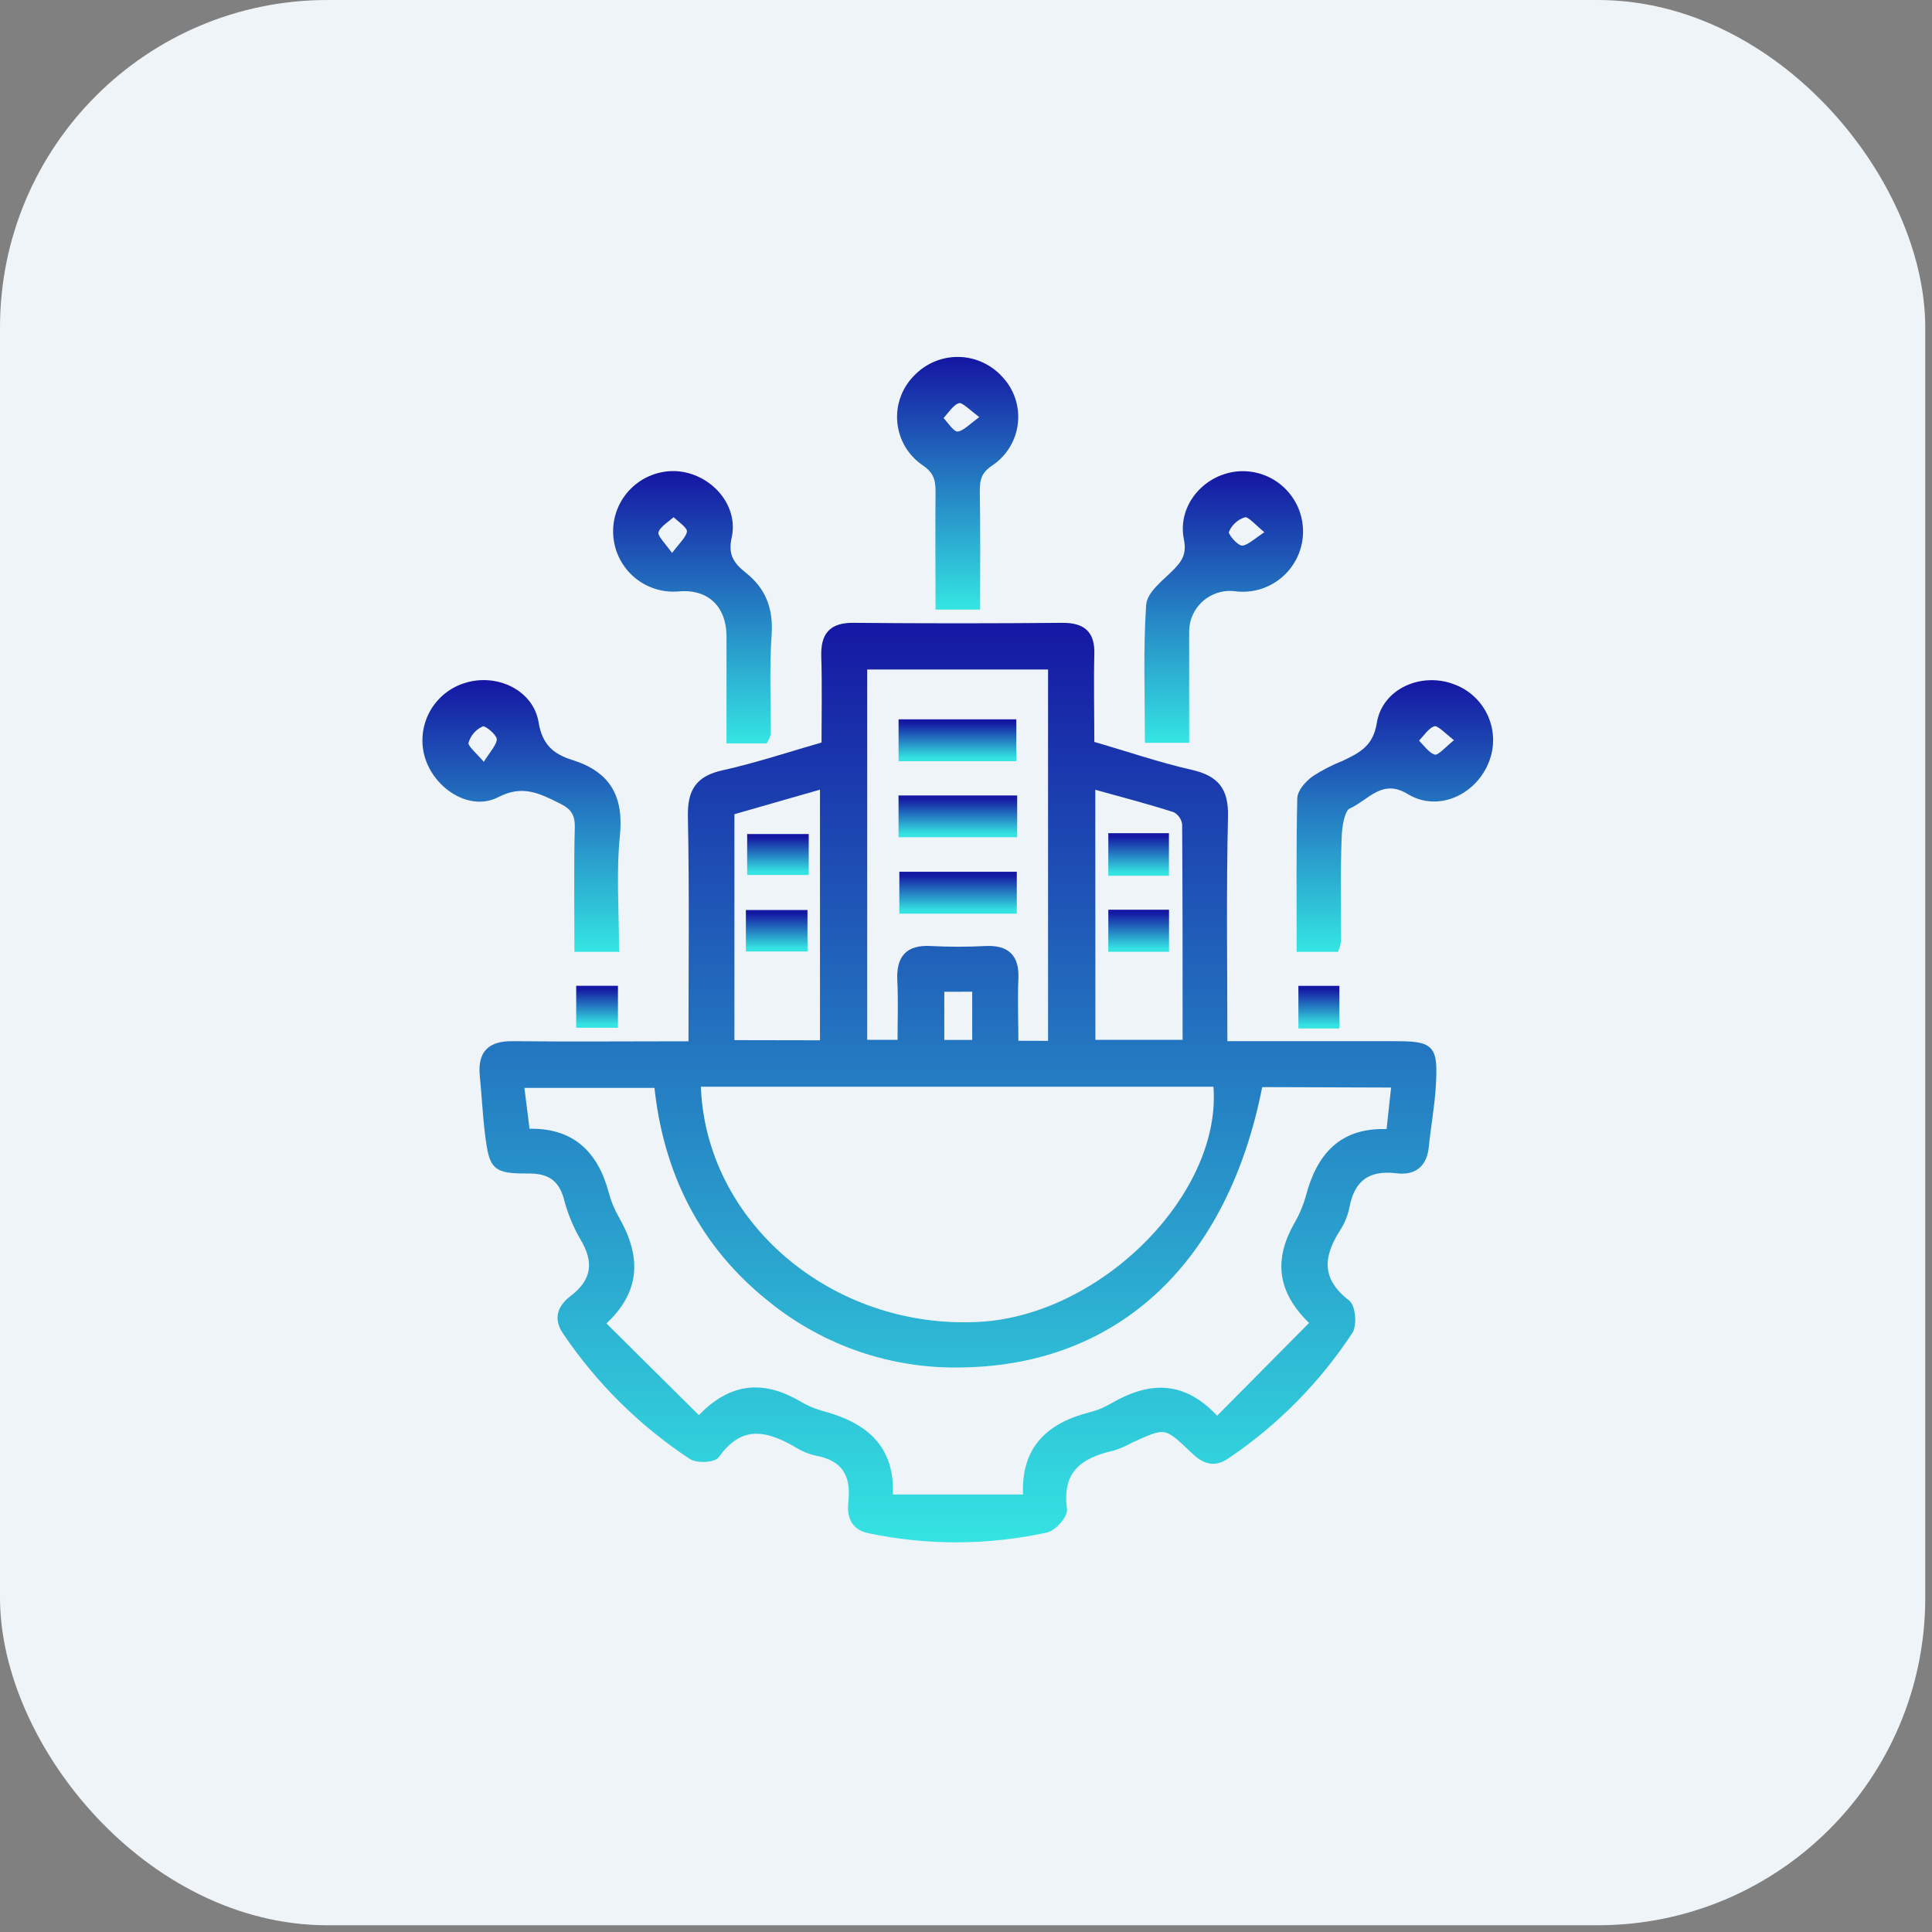 <svg width="59" height="59" viewBox="0 0 59 59" fill="none" xmlns="http://www.w3.org/2000/svg">
<rect x="0" y="0" width="59" height="59" fill="#808080" stroke="none"/>
<rect x="-0" width="58.794" height="58.794" rx="10" fill="#EFF4F9"/>
<path d="M21.125 31.899C21.125 29.521 21.154 27.227 21.107 24.934C21.093 24.171 21.324 23.791 22.087 23.621C23.12 23.392 24.13 23.054 25.188 22.75C25.188 21.826 25.208 20.934 25.18 20.043C25.162 19.406 25.395 19.113 26.064 19.12C28.192 19.14 30.32 19.14 32.449 19.12C33.061 19.12 33.338 19.351 33.319 19.976C33.297 20.87 33.319 21.764 33.319 22.733C34.335 23.023 35.333 23.37 36.359 23.604C37.131 23.778 37.421 24.126 37.401 24.943C37.346 27.234 37.382 29.525 37.382 31.896H42.569C43.723 31.896 43.814 31.977 43.749 33.144C43.713 33.769 43.597 34.39 43.534 35.014C43.48 35.559 43.174 35.795 42.656 35.731C41.786 35.622 41.276 35.976 41.112 36.848C41.065 37.086 40.972 37.313 40.841 37.517C40.298 38.36 40.24 39.097 41.131 39.787C41.295 39.913 41.342 40.454 41.211 40.657C40.225 42.156 38.952 43.445 37.465 44.449C37.06 44.729 36.765 44.594 36.449 44.288C35.596 43.471 35.587 43.48 34.515 43.973C34.346 44.067 34.168 44.144 33.984 44.202C32.968 44.428 32.321 44.896 32.485 46.088C32.511 46.273 32.173 46.653 31.949 46.704C30.173 47.091 28.334 47.099 26.555 46.727C26.044 46.627 25.962 46.26 26.008 45.856C26.098 45.019 25.783 44.51 24.932 44.355C24.743 44.314 24.561 44.242 24.395 44.141C23.483 43.601 22.632 43.368 21.879 44.431C21.785 44.565 21.299 44.587 21.118 44.469C19.599 43.467 18.294 42.175 17.277 40.667C16.994 40.255 17.139 39.923 17.48 39.662C18.188 39.124 18.255 38.521 17.798 37.776C17.582 37.398 17.419 36.993 17.312 36.571C17.137 35.958 16.762 35.733 16.139 35.737C15.123 35.737 15.041 35.661 14.915 34.657C14.839 34.058 14.812 33.455 14.752 32.852C14.687 32.175 14.965 31.886 15.666 31.896C17.442 31.915 19.23 31.899 21.125 31.899ZM38.463 33.098C37.433 38.466 34.129 41.574 29.422 41.658C27.299 41.72 25.224 41.023 23.57 39.692C21.451 38.018 20.344 35.775 20.076 33.122H15.901L16.083 34.573C17.458 34.515 18.174 35.242 18.498 36.459C18.566 36.717 18.667 36.964 18.799 37.195C19.445 38.318 19.533 39.383 18.375 40.413L21.344 43.359C22.334 42.284 23.326 42.261 24.391 42.883C24.599 43.009 24.822 43.106 25.056 43.173C26.341 43.511 27.265 44.16 27.163 45.739H31.346C31.247 44.227 32.064 43.536 33.329 43.218C33.563 43.156 33.787 43.061 33.995 42.937C35.097 42.3 36.14 42.224 37.166 43.379L40.12 40.399C39.078 39.43 39.02 38.482 39.592 37.443C39.752 37.173 39.878 36.884 39.966 36.583C40.29 35.318 40.975 34.499 42.433 34.585C42.489 34.06 42.539 33.597 42.593 33.112L38.463 33.098ZM21.3 33.087C21.401 37.365 25.373 40.731 29.937 40.466C33.744 40.245 37.482 36.433 37.148 33.087H21.3ZM32.106 31.886V20.346H26.383V31.855H27.509C27.509 31.191 27.534 30.566 27.502 29.943C27.469 29.27 27.723 28.949 28.425 28.99C28.98 29.019 29.536 29.019 30.091 28.99C30.736 28.959 31.028 29.222 31 29.882C30.973 30.542 31 31.213 31 31.884L32.106 31.886ZM25.141 31.869V23.982L22.328 24.789V31.864L25.141 31.869ZM33.352 31.854H36.215C36.215 29.595 36.215 27.381 36.201 25.166C36.188 25.071 36.154 24.98 36.099 24.901C36.044 24.822 35.971 24.757 35.886 24.712C35.065 24.448 34.227 24.232 33.348 23.987L33.352 31.854ZM28.737 30.187V31.858H29.79V30.185L28.737 30.187Z" fill="url(#paint0_linear_2191_21132)" stroke="url(#paint1_linear_2191_21132)" stroke-width="0.2"/>
<path d="M18.803 28.968H17.642C17.642 27.717 17.623 26.494 17.653 25.271C17.663 24.85 17.52 24.635 17.145 24.448C16.499 24.128 15.958 23.849 15.165 24.257C14.373 24.664 13.359 24.02 13.075 23.113C13.008 22.894 12.986 22.663 13.009 22.434C13.032 22.206 13.101 21.985 13.21 21.783C13.32 21.581 13.469 21.403 13.648 21.259C13.826 21.116 14.032 21.009 14.253 20.945C15.142 20.673 16.2 21.147 16.35 22.079C16.47 22.82 16.87 23.123 17.444 23.303C18.565 23.654 18.948 24.354 18.831 25.522C18.716 26.639 18.803 27.778 18.803 28.968ZM14.787 23.435C15.029 23.023 15.289 22.778 15.27 22.556C15.254 22.37 14.858 22.04 14.727 22.082C14.6 22.133 14.487 22.214 14.396 22.317C14.306 22.421 14.241 22.544 14.206 22.677C14.183 22.849 14.494 23.071 14.788 23.435H14.787Z" fill="url(#paint2_linear_2191_21132)" stroke="url(#paint3_linear_2191_21132)" stroke-width="0.2"/>
<path d="M40.793 28.968H39.698C39.698 27.421 39.682 25.905 39.717 24.39C39.717 24.183 39.95 23.932 40.142 23.79C40.426 23.606 40.727 23.451 41.041 23.327C41.581 23.071 42.022 22.848 42.144 22.095C42.304 21.102 43.44 20.631 44.371 20.992C44.588 21.071 44.786 21.192 44.954 21.35C45.123 21.507 45.257 21.697 45.35 21.907C45.444 22.118 45.493 22.345 45.497 22.575C45.5 22.805 45.457 23.034 45.37 23.247C44.995 24.186 43.906 24.688 43.048 24.167C42.191 23.646 41.742 24.344 41.172 24.602C40.962 24.699 40.882 25.236 40.872 25.577C40.832 26.639 40.854 27.704 40.848 28.769C40.837 28.837 40.819 28.904 40.793 28.968ZM44.566 22.603C44.208 22.343 43.969 22.046 43.798 22.079C43.571 22.124 43.394 22.427 43.195 22.62C43.398 22.807 43.584 23.106 43.813 23.145C43.983 23.174 44.212 22.871 44.563 22.603H44.566Z" fill="url(#paint4_linear_2191_21132)" stroke="url(#paint5_linear_2191_21132)" stroke-width="0.2"/>
<path d="M23.359 22.601H22.286C22.286 21.542 22.286 20.491 22.286 19.439C22.286 18.455 21.663 17.873 20.708 17.962C20.472 17.982 20.233 17.953 20.008 17.877C19.783 17.801 19.576 17.68 19.399 17.521C19.223 17.362 19.081 17.169 18.982 16.953C18.883 16.737 18.829 16.503 18.824 16.265C18.818 16.028 18.862 15.792 18.951 15.572C19.041 15.352 19.174 15.152 19.343 14.986C19.513 14.819 19.714 14.689 19.936 14.603C20.157 14.517 20.394 14.478 20.631 14.487C21.615 14.536 22.458 15.439 22.247 16.395C22.116 16.975 22.338 17.266 22.698 17.556C23.301 18.029 23.516 18.609 23.464 19.38C23.396 20.388 23.441 21.404 23.435 22.418C23.417 22.482 23.392 22.543 23.359 22.601ZM20.523 17.057C20.797 16.666 21.076 16.444 21.077 16.219C21.077 16.034 20.753 15.845 20.572 15.658C20.373 15.851 20.064 16.016 20.011 16.238C19.964 16.414 20.254 16.663 20.523 17.057Z" fill="url(#paint6_linear_2191_21132)" stroke="url(#paint7_linear_2191_21132)" stroke-width="0.2"/>
<path d="M36.215 22.585H35.063C35.063 21.214 35.01 19.844 35.101 18.486C35.124 18.138 35.58 17.797 35.88 17.498C36.181 17.199 36.352 16.945 36.252 16.45C36.048 15.453 36.878 14.528 37.89 14.49C38.132 14.481 38.373 14.523 38.598 14.613C38.823 14.703 39.026 14.839 39.196 15.012C39.365 15.185 39.497 15.391 39.582 15.618C39.667 15.845 39.704 16.087 39.69 16.328C39.676 16.57 39.613 16.806 39.502 17.022C39.392 17.238 39.238 17.428 39.05 17.581C38.862 17.734 38.645 17.846 38.411 17.91C38.178 17.973 37.933 17.988 37.694 17.952C37.51 17.934 37.325 17.953 37.149 18.009C36.974 18.066 36.811 18.158 36.673 18.279C36.534 18.401 36.422 18.55 36.343 18.717C36.264 18.884 36.221 19.065 36.215 19.249C36.215 20.333 36.215 21.417 36.215 22.585ZM38.779 16.262C38.408 15.971 38.181 15.667 38.009 15.696C37.877 15.733 37.757 15.8 37.656 15.893C37.555 15.985 37.477 16.099 37.428 16.227C37.391 16.359 37.727 16.748 37.913 16.761C38.133 16.775 38.373 16.518 38.781 16.262H38.779Z" fill="url(#paint8_linear_2191_21132)" stroke="url(#paint9_linear_2191_21132)" stroke-width="0.2"/>
<path d="M29.831 18.516H28.67C28.67 17.356 28.659 16.18 28.67 15.008C28.67 14.62 28.595 14.374 28.235 14.127C28.029 13.988 27.856 13.805 27.729 13.591C27.603 13.377 27.525 13.137 27.502 12.89C27.478 12.642 27.51 12.392 27.595 12.159C27.679 11.925 27.815 11.712 27.991 11.537C28.154 11.366 28.35 11.231 28.567 11.138C28.784 11.046 29.017 10.999 29.253 11C29.489 11.001 29.722 11.05 29.938 11.145C30.154 11.239 30.349 11.377 30.51 11.549C30.685 11.726 30.818 11.939 30.901 12.174C30.983 12.409 31.012 12.659 30.986 12.906C30.961 13.153 30.88 13.392 30.751 13.605C30.622 13.817 30.448 13.999 30.24 14.136C29.867 14.388 29.818 14.648 29.822 15.025C29.841 16.177 29.831 17.329 29.831 18.516ZM30.076 12.737C29.687 12.467 29.445 12.175 29.274 12.212C29.046 12.263 28.875 12.569 28.679 12.765C28.863 12.949 29.046 13.275 29.233 13.278C29.456 13.281 29.686 13.007 30.078 12.737H30.076Z" fill="url(#paint10_linear_2191_21132)" stroke="url(#paint11_linear_2191_21132)" stroke-width="0.2"/>
<path d="M18.771 30.204V31.285H17.696V30.204H18.771Z" fill="url(#paint12_linear_2191_21132)" stroke="url(#paint13_linear_2191_21132)" stroke-width="0.2"/>
<path d="M40.802 31.307H39.751V30.206H40.802V31.307Z" fill="url(#paint14_linear_2191_21132)" stroke="url(#paint15_linear_2191_21132)" stroke-width="0.2"/>
<path d="M27.541 23.146V22.067H30.936V23.146H27.541Z" fill="url(#paint16_linear_2191_21132)" stroke="url(#paint17_linear_2191_21132)" stroke-width="0.2"/>
<path d="M27.54 25.467V24.392H30.963V25.467H27.54Z" fill="url(#paint18_linear_2191_21132)" stroke="url(#paint19_linear_2191_21132)" stroke-width="0.2"/>
<path d="M30.951 27.802H27.564V26.722H30.951V27.802Z" fill="url(#paint20_linear_2191_21132)" stroke="url(#paint21_linear_2191_21132)" stroke-width="0.2"/>
<path d="M24.597 25.57V26.62H22.917V25.57H24.597Z" fill="url(#paint22_linear_2191_21132)" stroke="url(#paint23_linear_2191_21132)" stroke-width="0.2"/>
<path d="M22.878 28.956V27.89H24.559V28.956H22.878Z" fill="url(#paint24_linear_2191_21132)" stroke="url(#paint25_linear_2191_21132)" stroke-width="0.2"/>
<path d="M33.946 25.544H35.597V26.643H33.946V25.544Z" fill="url(#paint26_linear_2191_21132)" stroke="url(#paint27_linear_2191_21132)" stroke-width="0.2"/>
<path d="M35.6 27.881V28.965H33.946V27.881H35.6Z" fill="url(#paint28_linear_2191_21132)" stroke="url(#paint29_linear_2191_21132)" stroke-width="0.2"/>
<defs>
<linearGradient id="paint0_linear_2191_21132" x1="29.254" y1="19.12" x2="29.254" y2="47" gradientUnits="userSpaceOnUse">
<stop stop-color="#1518A3"/>
<stop offset="1" stop-color="#34E3E2"/>
</linearGradient>
<linearGradient id="paint1_linear_2191_21132" x1="29.254" y1="19.12" x2="29.254" y2="47" gradientUnits="userSpaceOnUse">
<stop stop-color="#1518A3"/>
<stop offset="1" stop-color="#34E3E2"/>
</linearGradient>
<linearGradient id="paint2_linear_2191_21132" x1="15.926" y1="20.869" x2="15.926" y2="28.968" gradientUnits="userSpaceOnUse">
<stop stop-color="#1518A3"/>
<stop offset="1" stop-color="#34E3E2"/>
</linearGradient>
<linearGradient id="paint3_linear_2191_21132" x1="15.926" y1="20.869" x2="15.926" y2="28.968" gradientUnits="userSpaceOnUse">
<stop stop-color="#1518A3"/>
<stop offset="1" stop-color="#34E3E2"/>
</linearGradient>
<linearGradient id="paint4_linear_2191_21132" x1="42.596" y1="20.871" x2="42.596" y2="28.968" gradientUnits="userSpaceOnUse">
<stop stop-color="#1518A3"/>
<stop offset="1" stop-color="#34E3E2"/>
</linearGradient>
<linearGradient id="paint5_linear_2191_21132" x1="42.596" y1="20.871" x2="42.596" y2="28.968" gradientUnits="userSpaceOnUse">
<stop stop-color="#1518A3"/>
<stop offset="1" stop-color="#34E3E2"/>
</linearGradient>
<linearGradient id="paint6_linear_2191_21132" x1="21.147" y1="14.486" x2="21.147" y2="22.601" gradientUnits="userSpaceOnUse">
<stop stop-color="#1518A3"/>
<stop offset="1" stop-color="#34E3E2"/>
</linearGradient>
<linearGradient id="paint7_linear_2191_21132" x1="21.147" y1="14.486" x2="21.147" y2="22.601" gradientUnits="userSpaceOnUse">
<stop stop-color="#1518A3"/>
<stop offset="1" stop-color="#34E3E2"/>
</linearGradient>
<linearGradient id="paint8_linear_2191_21132" x1="37.37" y1="14.489" x2="37.37" y2="22.585" gradientUnits="userSpaceOnUse">
<stop stop-color="#1518A3"/>
<stop offset="1" stop-color="#34E3E2"/>
</linearGradient>
<linearGradient id="paint9_linear_2191_21132" x1="37.37" y1="14.489" x2="37.37" y2="22.585" gradientUnits="userSpaceOnUse">
<stop stop-color="#1518A3"/>
<stop offset="1" stop-color="#34E3E2"/>
</linearGradient>
<linearGradient id="paint10_linear_2191_21132" x1="29.245" y1="11" x2="29.245" y2="18.516" gradientUnits="userSpaceOnUse">
<stop stop-color="#1518A3"/>
<stop offset="1" stop-color="#34E3E2"/>
</linearGradient>
<linearGradient id="paint11_linear_2191_21132" x1="29.245" y1="11" x2="29.245" y2="18.516" gradientUnits="userSpaceOnUse">
<stop stop-color="#1518A3"/>
<stop offset="1" stop-color="#34E3E2"/>
</linearGradient>
<linearGradient id="paint12_linear_2191_21132" x1="18.234" y1="30.204" x2="18.234" y2="31.285" gradientUnits="userSpaceOnUse">
<stop stop-color="#1518A3"/>
<stop offset="1" stop-color="#34E3E2"/>
</linearGradient>
<linearGradient id="paint13_linear_2191_21132" x1="18.234" y1="30.204" x2="18.234" y2="31.285" gradientUnits="userSpaceOnUse">
<stop stop-color="#1518A3"/>
<stop offset="1" stop-color="#34E3E2"/>
</linearGradient>
<linearGradient id="paint14_linear_2191_21132" x1="40.277" y1="30.206" x2="40.277" y2="31.307" gradientUnits="userSpaceOnUse">
<stop stop-color="#1518A3"/>
<stop offset="1" stop-color="#34E3E2"/>
</linearGradient>
<linearGradient id="paint15_linear_2191_21132" x1="40.277" y1="30.206" x2="40.277" y2="31.307" gradientUnits="userSpaceOnUse">
<stop stop-color="#1518A3"/>
<stop offset="1" stop-color="#34E3E2"/>
</linearGradient>
<linearGradient id="paint16_linear_2191_21132" x1="29.239" y1="22.067" x2="29.239" y2="23.146" gradientUnits="userSpaceOnUse">
<stop stop-color="#1518A3"/>
<stop offset="1" stop-color="#34E3E2"/>
</linearGradient>
<linearGradient id="paint17_linear_2191_21132" x1="29.239" y1="22.067" x2="29.239" y2="23.146" gradientUnits="userSpaceOnUse">
<stop stop-color="#1518A3"/>
<stop offset="1" stop-color="#34E3E2"/>
</linearGradient>
<linearGradient id="paint18_linear_2191_21132" x1="29.251" y1="24.392" x2="29.251" y2="25.467" gradientUnits="userSpaceOnUse">
<stop stop-color="#1518A3"/>
<stop offset="1" stop-color="#34E3E2"/>
</linearGradient>
<linearGradient id="paint19_linear_2191_21132" x1="29.251" y1="24.392" x2="29.251" y2="25.467" gradientUnits="userSpaceOnUse">
<stop stop-color="#1518A3"/>
<stop offset="1" stop-color="#34E3E2"/>
</linearGradient>
<linearGradient id="paint20_linear_2191_21132" x1="29.258" y1="26.722" x2="29.258" y2="27.802" gradientUnits="userSpaceOnUse">
<stop stop-color="#1518A3"/>
<stop offset="1" stop-color="#34E3E2"/>
</linearGradient>
<linearGradient id="paint21_linear_2191_21132" x1="29.258" y1="26.722" x2="29.258" y2="27.802" gradientUnits="userSpaceOnUse">
<stop stop-color="#1518A3"/>
<stop offset="1" stop-color="#34E3E2"/>
</linearGradient>
<linearGradient id="paint22_linear_2191_21132" x1="23.757" y1="25.57" x2="23.757" y2="26.62" gradientUnits="userSpaceOnUse">
<stop stop-color="#1518A3"/>
<stop offset="1" stop-color="#34E3E2"/>
</linearGradient>
<linearGradient id="paint23_linear_2191_21132" x1="23.757" y1="25.57" x2="23.757" y2="26.62" gradientUnits="userSpaceOnUse">
<stop stop-color="#1518A3"/>
<stop offset="1" stop-color="#34E3E2"/>
</linearGradient>
<linearGradient id="paint24_linear_2191_21132" x1="23.718" y1="27.89" x2="23.718" y2="28.956" gradientUnits="userSpaceOnUse">
<stop stop-color="#1518A3"/>
<stop offset="1" stop-color="#34E3E2"/>
</linearGradient>
<linearGradient id="paint25_linear_2191_21132" x1="23.718" y1="27.89" x2="23.718" y2="28.956" gradientUnits="userSpaceOnUse">
<stop stop-color="#1518A3"/>
<stop offset="1" stop-color="#34E3E2"/>
</linearGradient>
<linearGradient id="paint26_linear_2191_21132" x1="34.772" y1="25.544" x2="34.772" y2="26.643" gradientUnits="userSpaceOnUse">
<stop stop-color="#1518A3"/>
<stop offset="1" stop-color="#34E3E2"/>
</linearGradient>
<linearGradient id="paint27_linear_2191_21132" x1="34.772" y1="25.544" x2="34.772" y2="26.643" gradientUnits="userSpaceOnUse">
<stop stop-color="#1518A3"/>
<stop offset="1" stop-color="#34E3E2"/>
</linearGradient>
<linearGradient id="paint28_linear_2191_21132" x1="34.773" y1="27.881" x2="34.773" y2="28.965" gradientUnits="userSpaceOnUse">
<stop stop-color="#1518A3"/>
<stop offset="1" stop-color="#34E3E2"/>
</linearGradient>
<linearGradient id="paint29_linear_2191_21132" x1="34.773" y1="27.881" x2="34.773" y2="28.965" gradientUnits="userSpaceOnUse">
<stop stop-color="#1518A3"/>
<stop offset="1" stop-color="#34E3E2"/>
</linearGradient>
</defs>
</svg>
